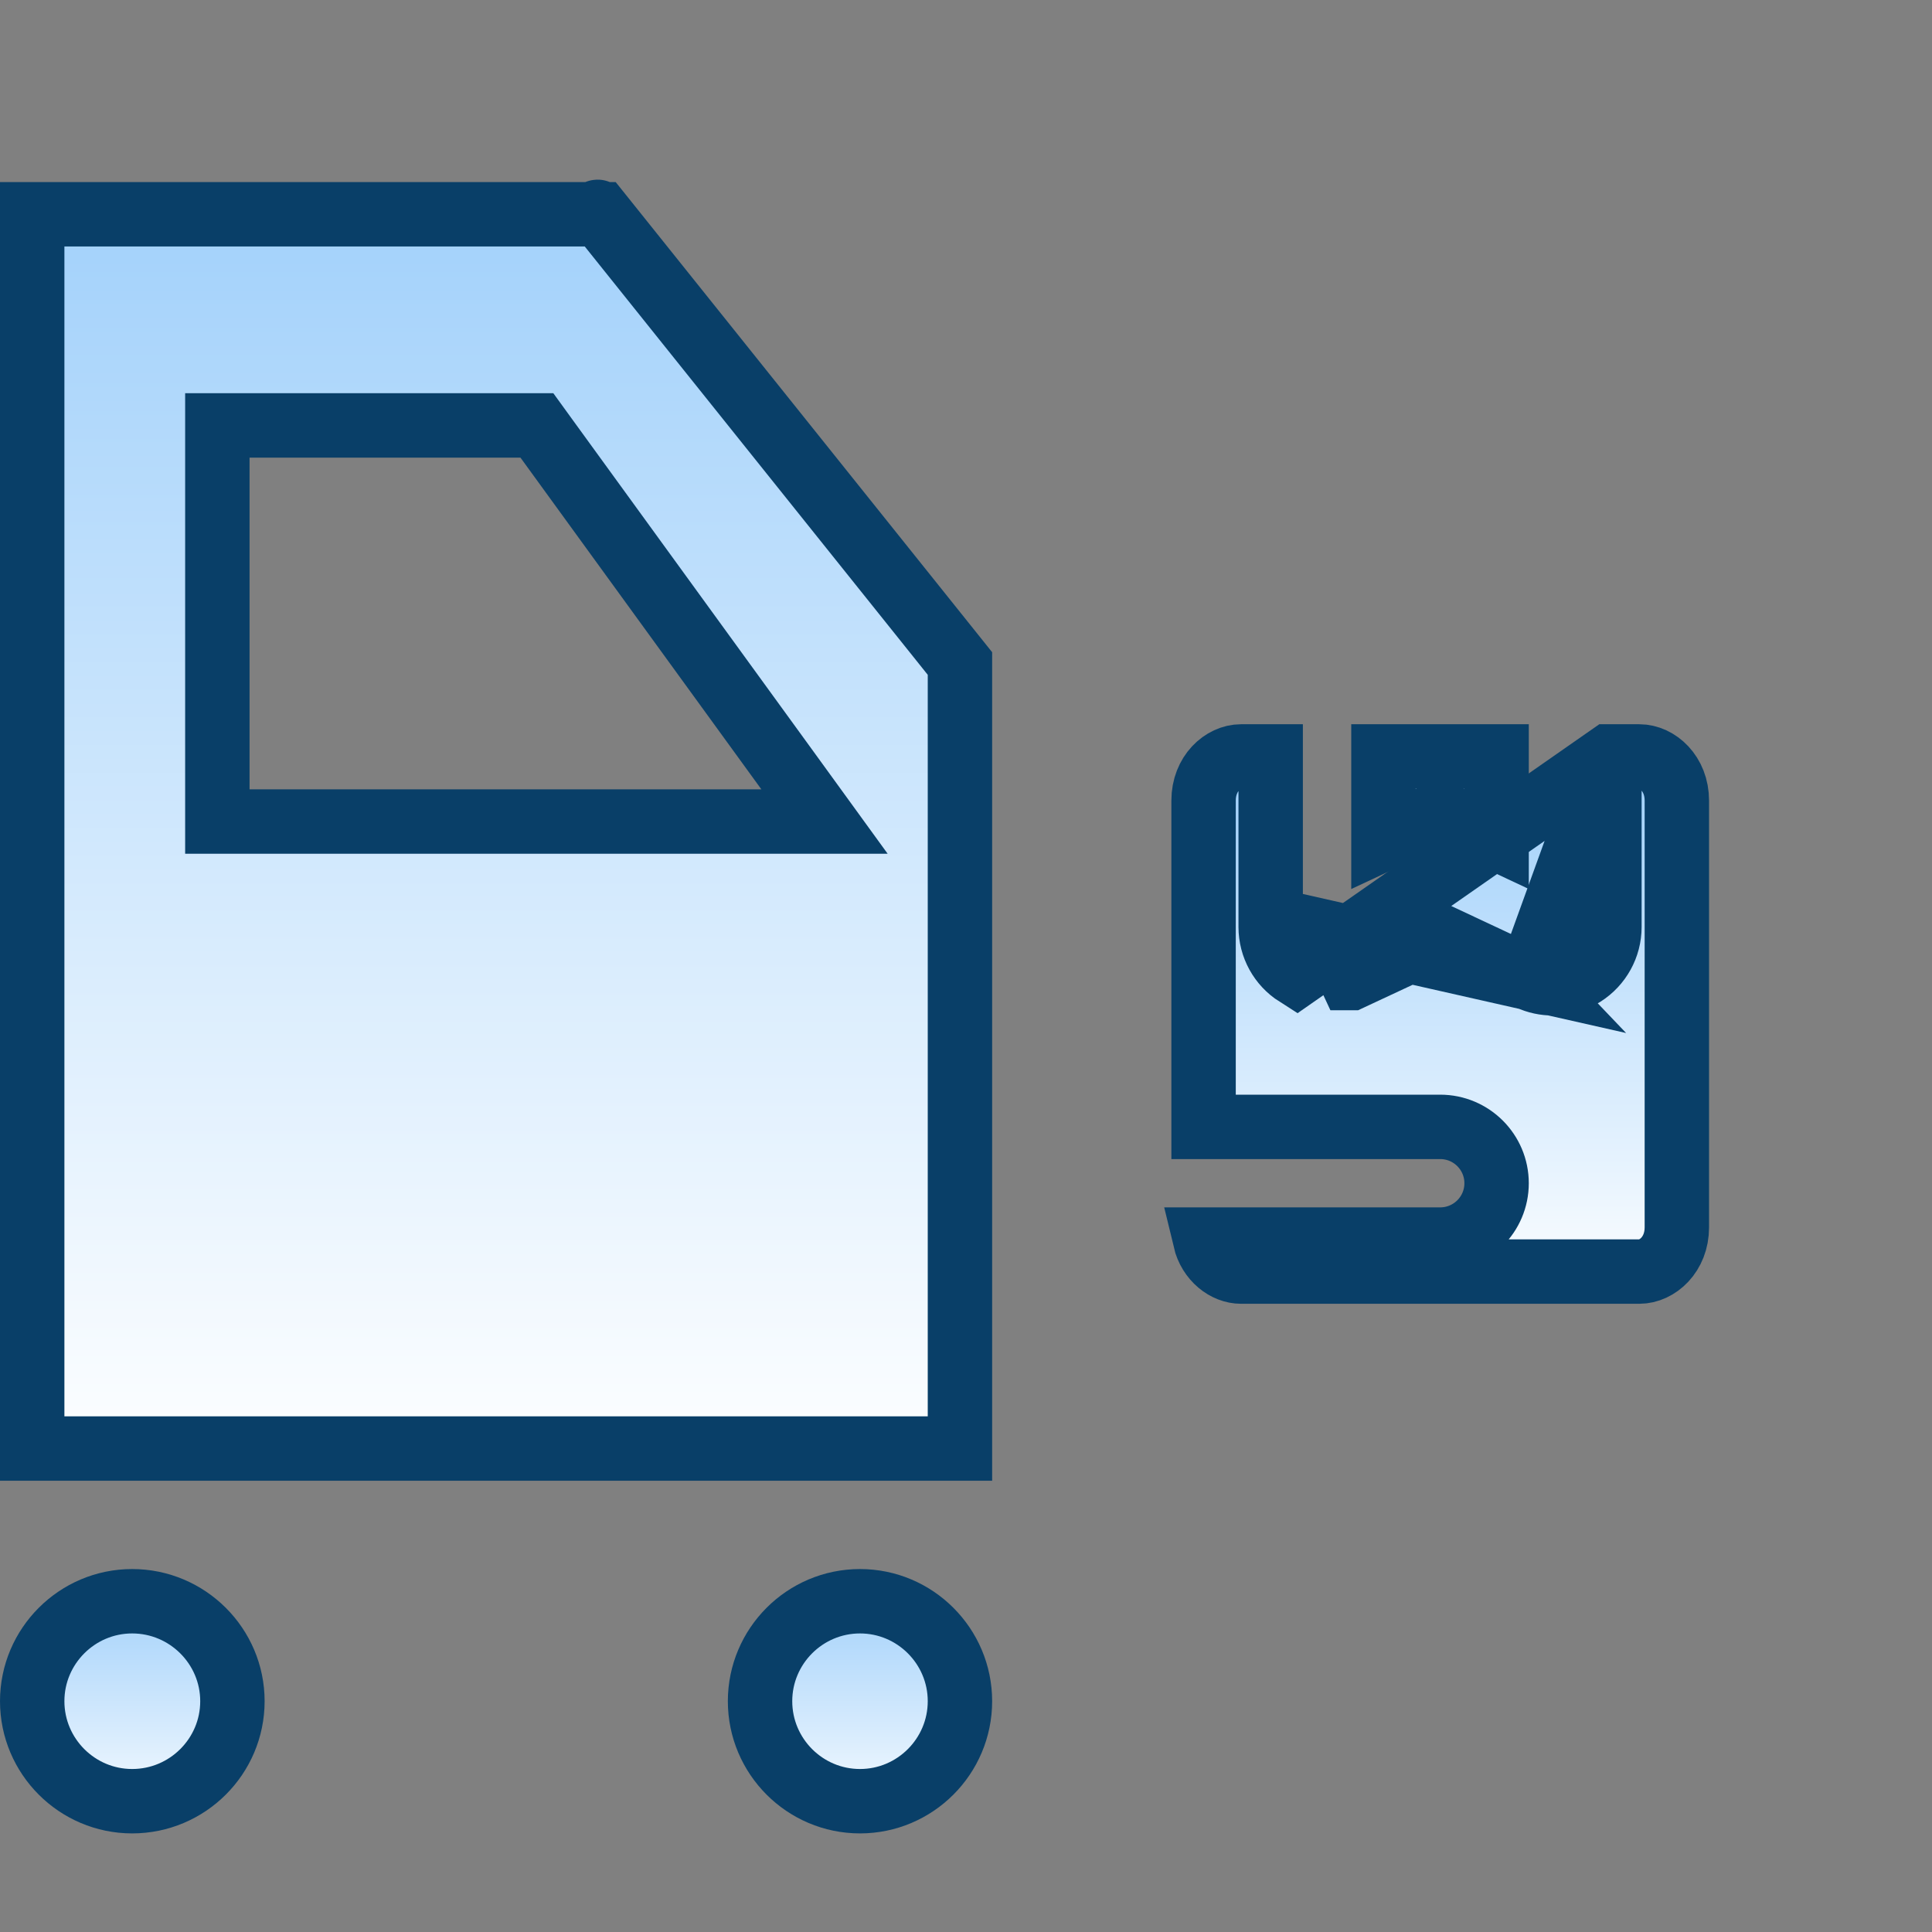 <svg width="30" height="30" viewBox="0 0 30 30" fill="none" xmlns="http://www.w3.org/2000/svg">
<rect x="0" y="0" width="30" height="30" fill="#808080" stroke="none"/>
<g id="noun-logistics-3173050 1">
<g id="Group 36098">
<path id="Vector" d="M23.745 15.188L23.744 15.187L22.363 14.54L20.978 15.187C20.978 15.187 20.978 15.187 20.977 15.187L20.977 15.187L20.766 14.734C20.651 14.788 20.513 14.78 20.405 14.711C20.297 14.642 20.231 14.523 20.231 14.394L23.745 15.188ZM23.745 15.188C23.864 15.243 23.99 15.269 24.115 15.269C24.277 15.269 24.441 15.224 24.585 15.132C24.837 14.972 24.991 14.694 24.991 14.394V11.746M23.745 15.188L24.991 11.746M24.991 11.746H25.456C25.734 11.746 26.038 12.009 26.038 12.432V19.059C26.038 19.481 25.734 19.745 25.456 19.745H19.27C19.037 19.745 18.785 19.558 18.711 19.248H22.363C22.847 19.248 23.239 18.856 23.239 18.373C23.239 17.89 22.847 17.498 22.363 17.498H18.689V12.432C18.689 12.009 18.993 11.746 19.27 11.746H19.731V14.394C19.731 14.694 19.884 14.972 20.136 15.132L24.991 11.746Z" fill="url(#paint0_linear_1060_3826)" stroke="#093F68"/>
<path id="Vector_2" d="M21.993 12.78L21.482 13.019V11.746H23.239V13.017L22.736 12.781C22.736 12.781 22.735 12.781 22.735 12.781C22.499 12.67 22.227 12.67 21.993 12.78C21.993 12.78 21.993 12.78 21.993 12.78Z" fill="url(#paint1_linear_1060_3826)" stroke="#093F68"/>
<path id="Vector_3" d="M14.906 22.242V22.493H0.5V3.327H9.32L14.265 9.502L14.906 10.303V22.242ZM8.487 6.813L8.337 6.606H8.082H3.875H3.375V7.106V12.257V12.757H3.875H11.822H12.803L12.227 11.963L8.487 6.813ZM9.278 3.29C9.277 3.289 9.278 3.289 9.278 3.29L9.278 3.29Z" fill="url(#paint2_linear_1060_3826)" stroke="#093F68"/>
<path id="Vector_4" d="M0.5 26.416C0.5 25.561 1.197 24.864 2.052 24.864C2.911 24.864 3.609 25.562 3.609 26.416C3.609 27.271 2.912 27.969 2.052 27.969C1.197 27.969 0.5 27.272 0.5 26.416Z" fill="url(#paint3_linear_1060_3826)" stroke="#093F68"/>
<path id="Vector_5" d="M11.802 26.416C11.802 25.561 12.498 24.864 13.354 24.864C14.209 24.864 14.906 25.561 14.906 26.416C14.906 27.272 14.209 27.969 13.354 27.969C12.498 27.969 11.802 27.272 11.802 26.416Z" fill="url(#paint4_linear_1060_3826)" stroke="#093F68"/>
</g>
</g>
<defs>
<linearGradient id="paint0_linear_1060_3826" x1="22.363" y1="11.246" x2="22.363" y2="20.245" gradientUnits="userSpaceOnUse">
<stop stop-color="#98CCFA"/>
<stop offset="1" stop-color="white"/>
</linearGradient>
<linearGradient id="paint1_linear_1060_3826" x1="22.361" y1="11.246" x2="22.361" y2="13.804" gradientUnits="userSpaceOnUse">
<stop stop-color="#98CCFA"/>
<stop offset="1" stop-color="white"/>
</linearGradient>
<linearGradient id="paint2_linear_1060_3826" x1="14.5" y1="1" x2="14.5" y2="22.993" gradientUnits="userSpaceOnUse">
<stop stop-color="#98CCFA"/>
<stop offset="1" stop-color="white"/>
</linearGradient>
<linearGradient id="paint3_linear_1060_3826" x1="2.055" y1="24.364" x2="2.055" y2="28.469" gradientUnits="userSpaceOnUse">
<stop stop-color="#98CCFA"/>
<stop offset="1" stop-color="white"/>
</linearGradient>
<linearGradient id="paint4_linear_1060_3826" x1="13.354" y1="24.364" x2="13.354" y2="28.469" gradientUnits="userSpaceOnUse">
<stop stop-color="#98CCFA"/>
<stop offset="1" stop-color="white"/>
</linearGradient>
</defs>
</svg>
